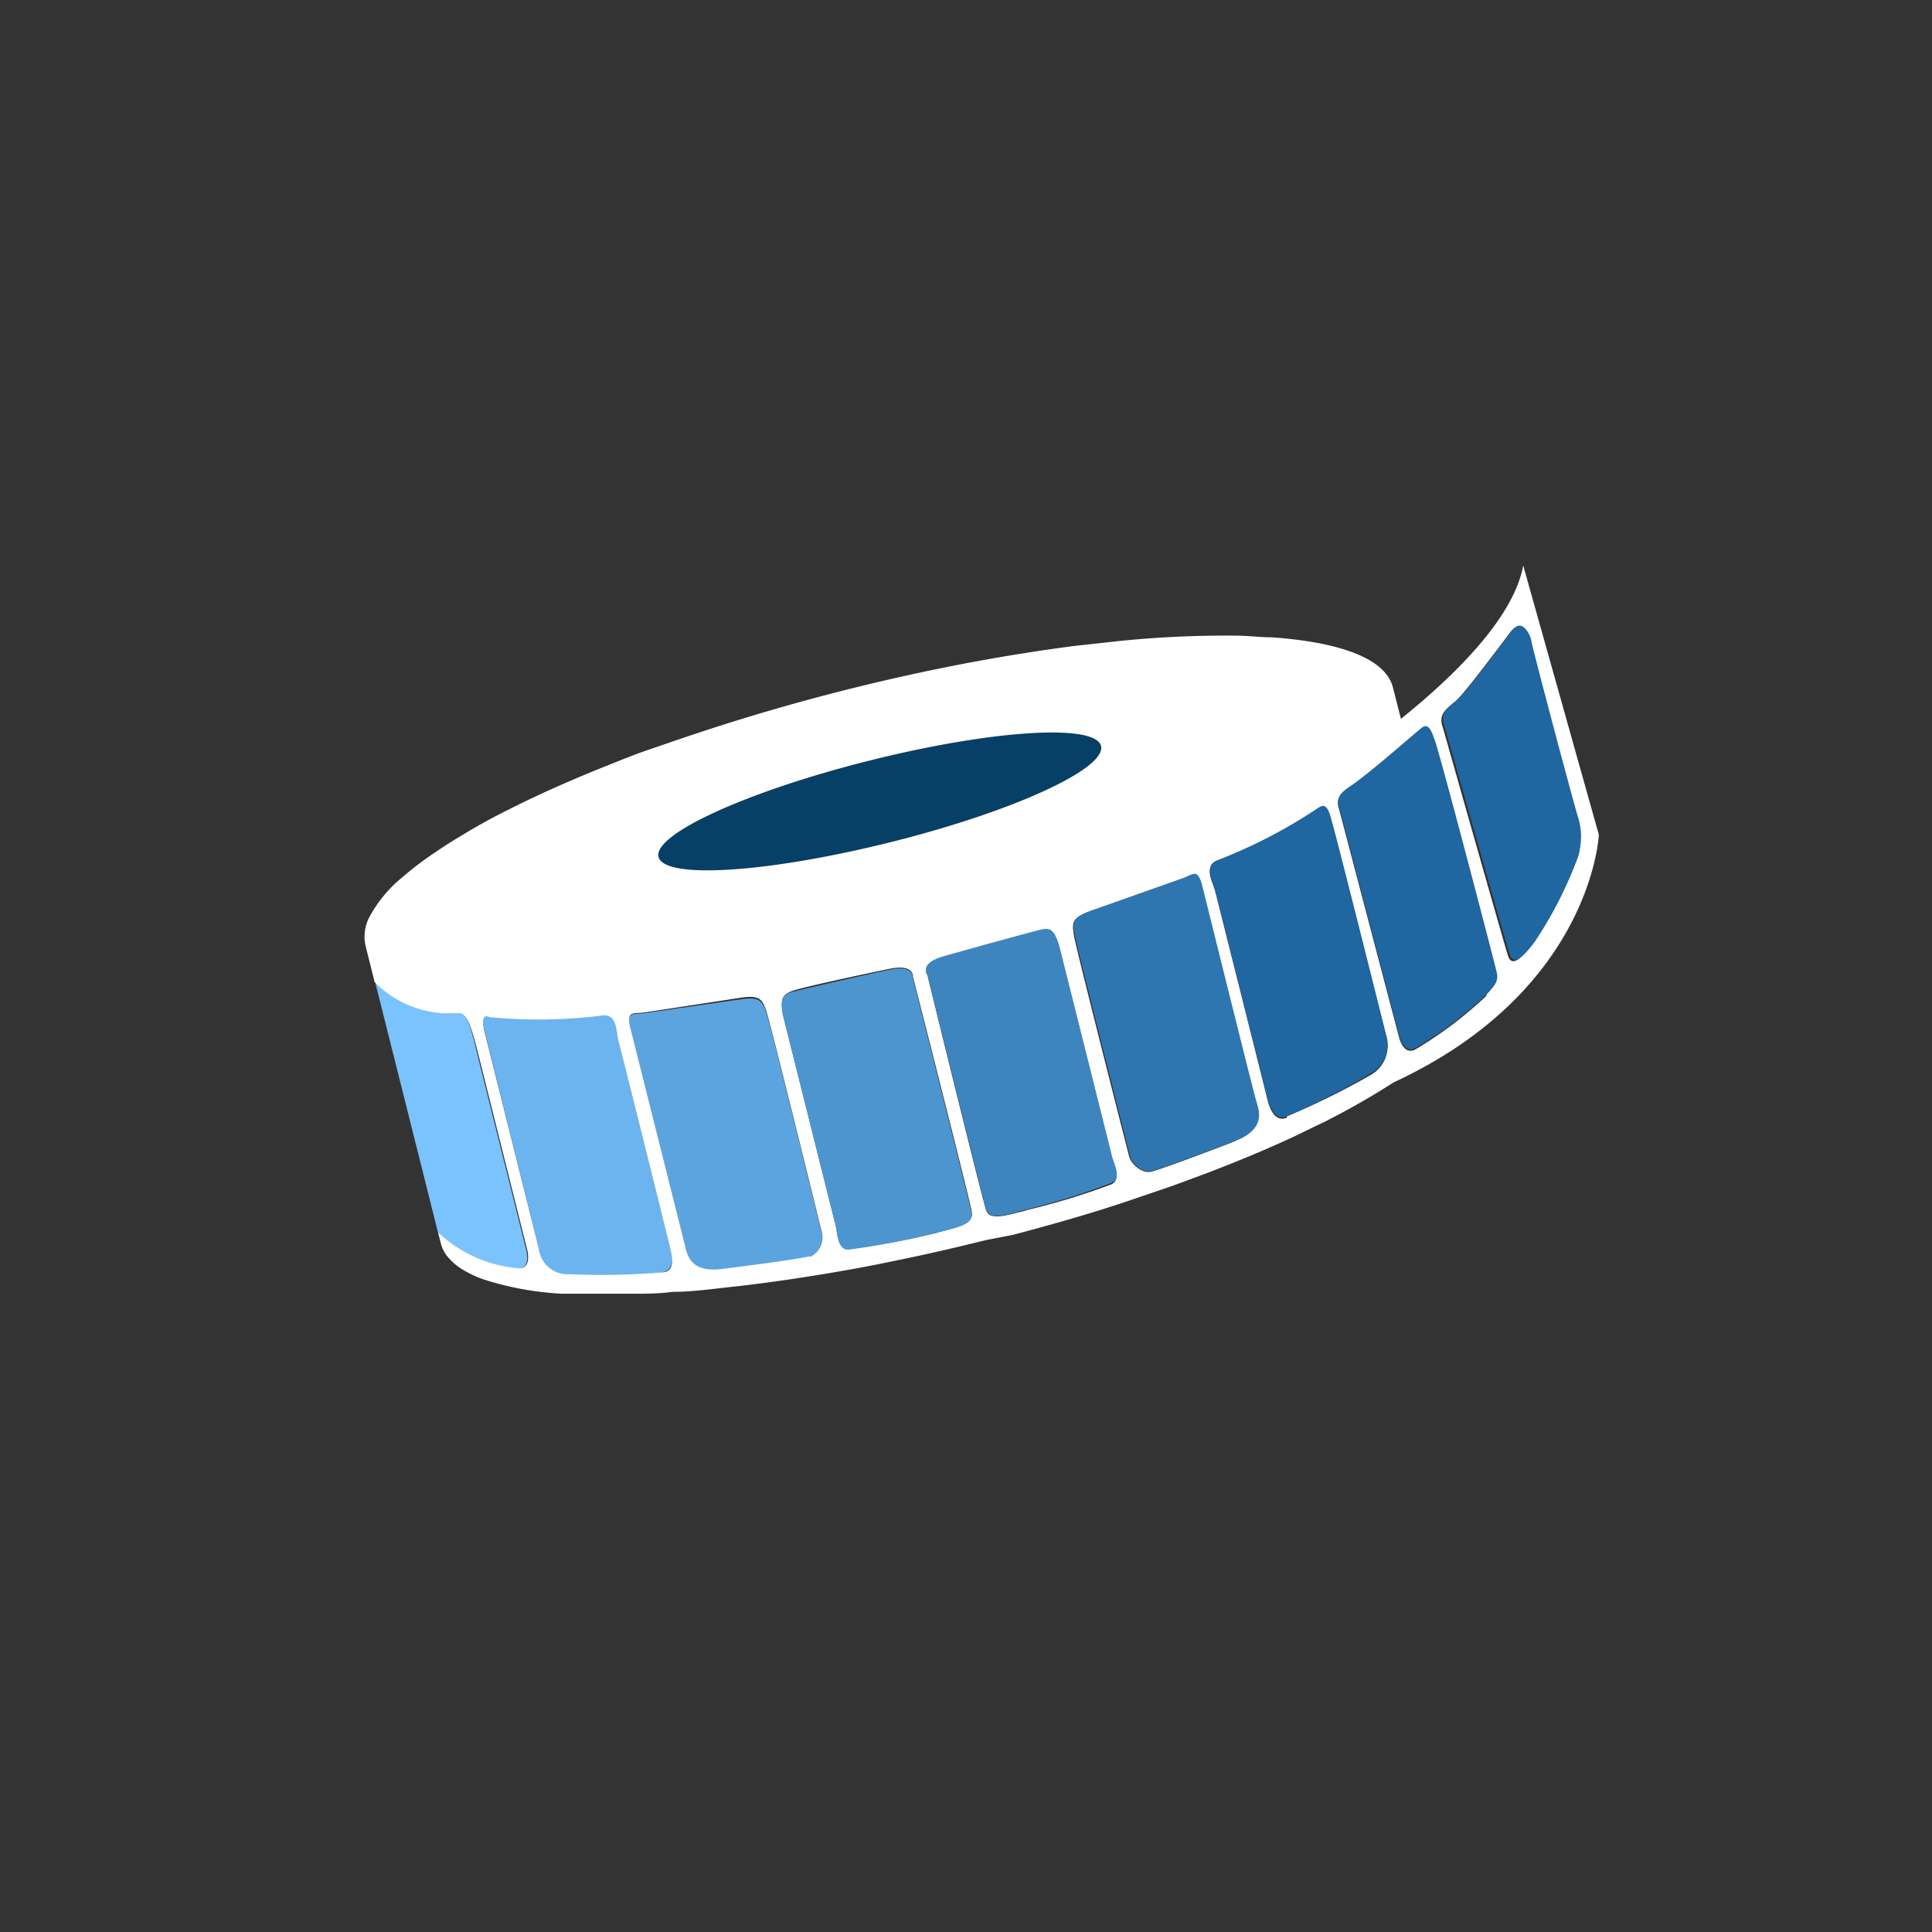 <svg id="Layer_1" data-name="Layer 1" xmlns="http://www.w3.org/2000/svg" viewBox="0 0 82 82"><rect x="0" y="0" width="82" height="82" fill="#333333" stroke="none"/><defs><style>.cls-1{fill:#074066;}.cls-2{fill:#7ac3ff;}.cls-3{fill:#6bb4ef;}.cls-4{fill:#5ca4df;}.cls-5{fill:#fff;}.cls-6{fill:#2066a0;}.cls-7{fill:#2f76b0;}.cls-8{fill:#4d95cf;}.cls-9{fill:#3e85c0;}</style></defs><title>product-icon_pricemarkinglabels_2x</title><path class="cls-1" d="M37.78,35.75c5.18-1.3,9.19-3.13,8.95-4.09s-4.64-.68-9.82.62-9.2,3.13-9,4.09S32.59,37.05,37.78,35.75Z"/><path class="cls-2" d="M22,53.84c.54,0,.34-.77.34-.77l-2-8C20,43.67,19.86,43,19.45,43a4.45,4.45,0,0,1-3.54-1.37l2.68,10.68A5.67,5.67,0,0,0,22,53.84Z"/><path class="cls-3" d="M26.25,44.13c-.12-.46,0-1.21-.77-1.07a21.39,21.39,0,0,1-4.71.06c-.42-.21-.21.59-.21.59L22.87,53a1.22,1.22,0,0,0,1.29,1.16A29.62,29.62,0,0,0,28.1,54c.65-.08.39-1,.32-1.21S26.36,44.6,26.25,44.13Z"/><path class="cls-4" d="M32.53,43c-.17-.5-.27-.7-1.05-.59L27.36,43c-.48.07-.74-.09-.63.56l2.32,9.24c.11.42.18,1.26,1.58,1.09s3.36-.44,3.74-.54a.92.92,0,0,0,.51-1C34.79,52,32.7,43.46,32.53,43Z"/><path class="cls-5" d="M64.65,24c-.4,2.21-2.91,4.68-5.19,6.51l-.34-1.33c-.3-1.21-2.19-1.92-5.14-2.13-.45,0-.93-.06-1.43-.07a44.55,44.55,0,0,0-5.08.23l-1.91.21c-.66.09-1.33.18-2,.29-2.39.37-4.94.89-7.58,1.55-2.26.57-4.41,1.2-6.42,1.87-.67.22-1.32.45-2,.68s-1.25.47-1.85.71c-.89.35-1.74.72-2.54,1.08-.54.25-1.05.49-1.54.74-.73.36-1.4.73-2,1.1-.41.24-.8.49-1.15.73a13.6,13.6,0,0,0-1.41,1.07,5.58,5.58,0,0,0-1.39,1.68,1.79,1.79,0,0,0-.17,1.2l.39,1.56A4.45,4.45,0,0,0,19.45,43c.41,0,.58.67.93,2.06l2,8s.2.76-.34.77a5.67,5.67,0,0,1-3.45-1.53l.12.47a1.39,1.39,0,0,0,.25.52,2.52,2.52,0,0,0,.77.65,4.46,4.46,0,0,0,.76.35,13,13,0,0,0,3.36.62l.7,0q.7,0,1.5,0h.8c.55,0,1.11,0,1.7-.08.88,0,1.8-.14,2.76-.24,1.59-.18,3.29-.44,5.06-.76.71-.13,1.43-.28,2.15-.43,1.1-.23,2.21-.49,3.34-.77L43,52.41c1.85-.49,3.63-1,5.3-1.58l1-.34c.65-.22,1.28-.46,1.9-.69,1.23-.47,2.39-.95,3.46-1.44.53-.24,1-.49,1.53-.73l.71-.37c.84-.45,1.58-.89,2.25-1.32h0c8.43-3.91,8.71-10.51,8.71-10.51ZM36.91,32.28c5.18-1.3,9.58-1.58,9.82-.62S43,34.45,37.78,35.75s-9.59,1.58-9.83.62S31.72,33.58,36.91,32.28ZM28.1,54a29.62,29.62,0,0,1-3.94.08A1.22,1.22,0,0,1,22.87,53l-2.31-9.24s-.21-.8.21-.59a21.39,21.39,0,0,0,4.71-.06c.73-.14.65.61.77,1.07s2.11,8.43,2.17,8.69S28.75,54,28.1,54Zm6.27-.68c-.38.1-2.34.37-3.74.54s-1.47-.67-1.58-1.09l-2.32-9.24c-.11-.65.15-.49.63-.56l4.12-.63c.78-.11.88.09,1.05.59s2.26,9,2.35,9.37A.92.92,0,0,1,34.37,53.35Zm5.41-1A30.37,30.37,0,0,1,36,53c-.46,0-.46-.75-.53-1s-2.24-8.94-2.24-8.94c-.13-.69,0-.85.39-1s3.06-.72,4.13-.94,1,.34,1,.34,2.43,9.52,2.5,10S40.63,52.1,39.78,52.31Zm3.76-.94c-.85.21-1.52.43-1.68,0s-2.5-10-2.5-10-.34-.45.71-.76,3.66-1,4.09-1.12.58,0,.79.66c0,0,2.17,8.64,2.24,8.94s.42.93,0,1.16A29.49,29.49,0,0,1,43.54,51.37Zm8.87-2.94c-1.32.51-3.17,1.2-3.55,1.29s-.85-.31-.94-.66-2.26-8.85-2.34-9.37-.1-.74.64-1l3.93-1.39c.46-.16.62-.42.82.2,0,0,2.21,8.82,2.31,9.24S53.72,47.92,52.41,48.43Zm2.21-1c-.62.24-.8-.66-.86-.91s-2.06-8.22-2.18-8.69-.54-1.08.17-1.3a21.72,21.72,0,0,0,4.18-2.18c.19-.12.34-.23.51.25s2.38,9.33,2.38,9.33a1.41,1.41,0,0,1-.69,1.71A31,31,0,0,1,54.62,47.38Zm8.47-5.18a16.85,16.85,0,0,1-3,2.27c-.54.31-.72-.54-.72-.54l-2.55-9.7c-.13-.4.1-.61.51-.88.92-.61,2.7-2.2,3-2.46s.46.29.53.46,2.63,9.76,2.66,10S63.5,41.77,63.09,42.2Zm2-2.26c-.83,1.14-1,.78-1.08.58s-2.77-9.7-2.77-9.7c-.22-.58.17-.8.55-1.13s1.89-2.36,2.33-2.94.75.33.81.47,1.88,7.15,2,7.54a2.75,2.75,0,0,1,.06,1.5A16.41,16.41,0,0,1,65.12,39.94Z"/><path class="cls-6" d="M58.13,45.59a1.41,1.41,0,0,0,.69-1.71S56.6,35,56.44,34.55s-.32-.37-.51-.25a21.72,21.72,0,0,1-4.18,2.18c-.71.22-.28.83-.17,1.3s2.12,8.43,2.18,8.69.24,1.15.86.91A31,31,0,0,0,58.13,45.59Z"/><path class="cls-7" d="M51,37.48c-.2-.62-.36-.36-.82-.2l-3.93,1.39c-.74.28-.73.5-.64,1s2.26,9,2.34,9.37.56.76.94.66,2.23-.78,3.55-1.29,1-1.28.87-1.71S51,37.48,51,37.48Z"/><path class="cls-8" d="M38.74,41.5s.08-.57-1-.34S34,42,33.62,42.1s-.52.27-.39,1c0,0,2.17,8.64,2.24,8.94s.07,1,.53,1a30.37,30.37,0,0,0,3.78-.73c.85-.21,1.54-.34,1.46-.81S38.74,41.5,38.74,41.5Z"/><path class="cls-9" d="M47.19,49.06c-.07-.3-2.24-8.94-2.24-8.94-.21-.67-.37-.76-.79-.66s-3,.81-4.09,1.12-.71.76-.71.76,2.35,9.55,2.5,10,.83.24,1.68,0a29.49,29.49,0,0,0,3.67-1.15C47.61,50,47.27,49.36,47.19,49.06Z"/><path class="cls-6" d="M60.87,31.35c-.07-.17-.2-.72-.53-.46s-2.12,1.85-3,2.46c-.41.27-.64.48-.51.88l2.55,9.7s.18.85.72.54a16.85,16.85,0,0,0,3-2.27c.41-.43.48-.65.44-.87S61,31.52,60.87,31.35Z"/><path class="cls-6" d="M67,34.76c-.14-.39-2-7.4-2-7.54s-.36-1.06-.81-.47-1.94,2.6-2.33,2.94-.77.55-.55,1.13c0,0,2.69,9.51,2.77,9.7s.25.56,1.08-.58A16.41,16.41,0,0,0,67,36.26,2.75,2.75,0,0,0,67,34.76Z"/></svg>